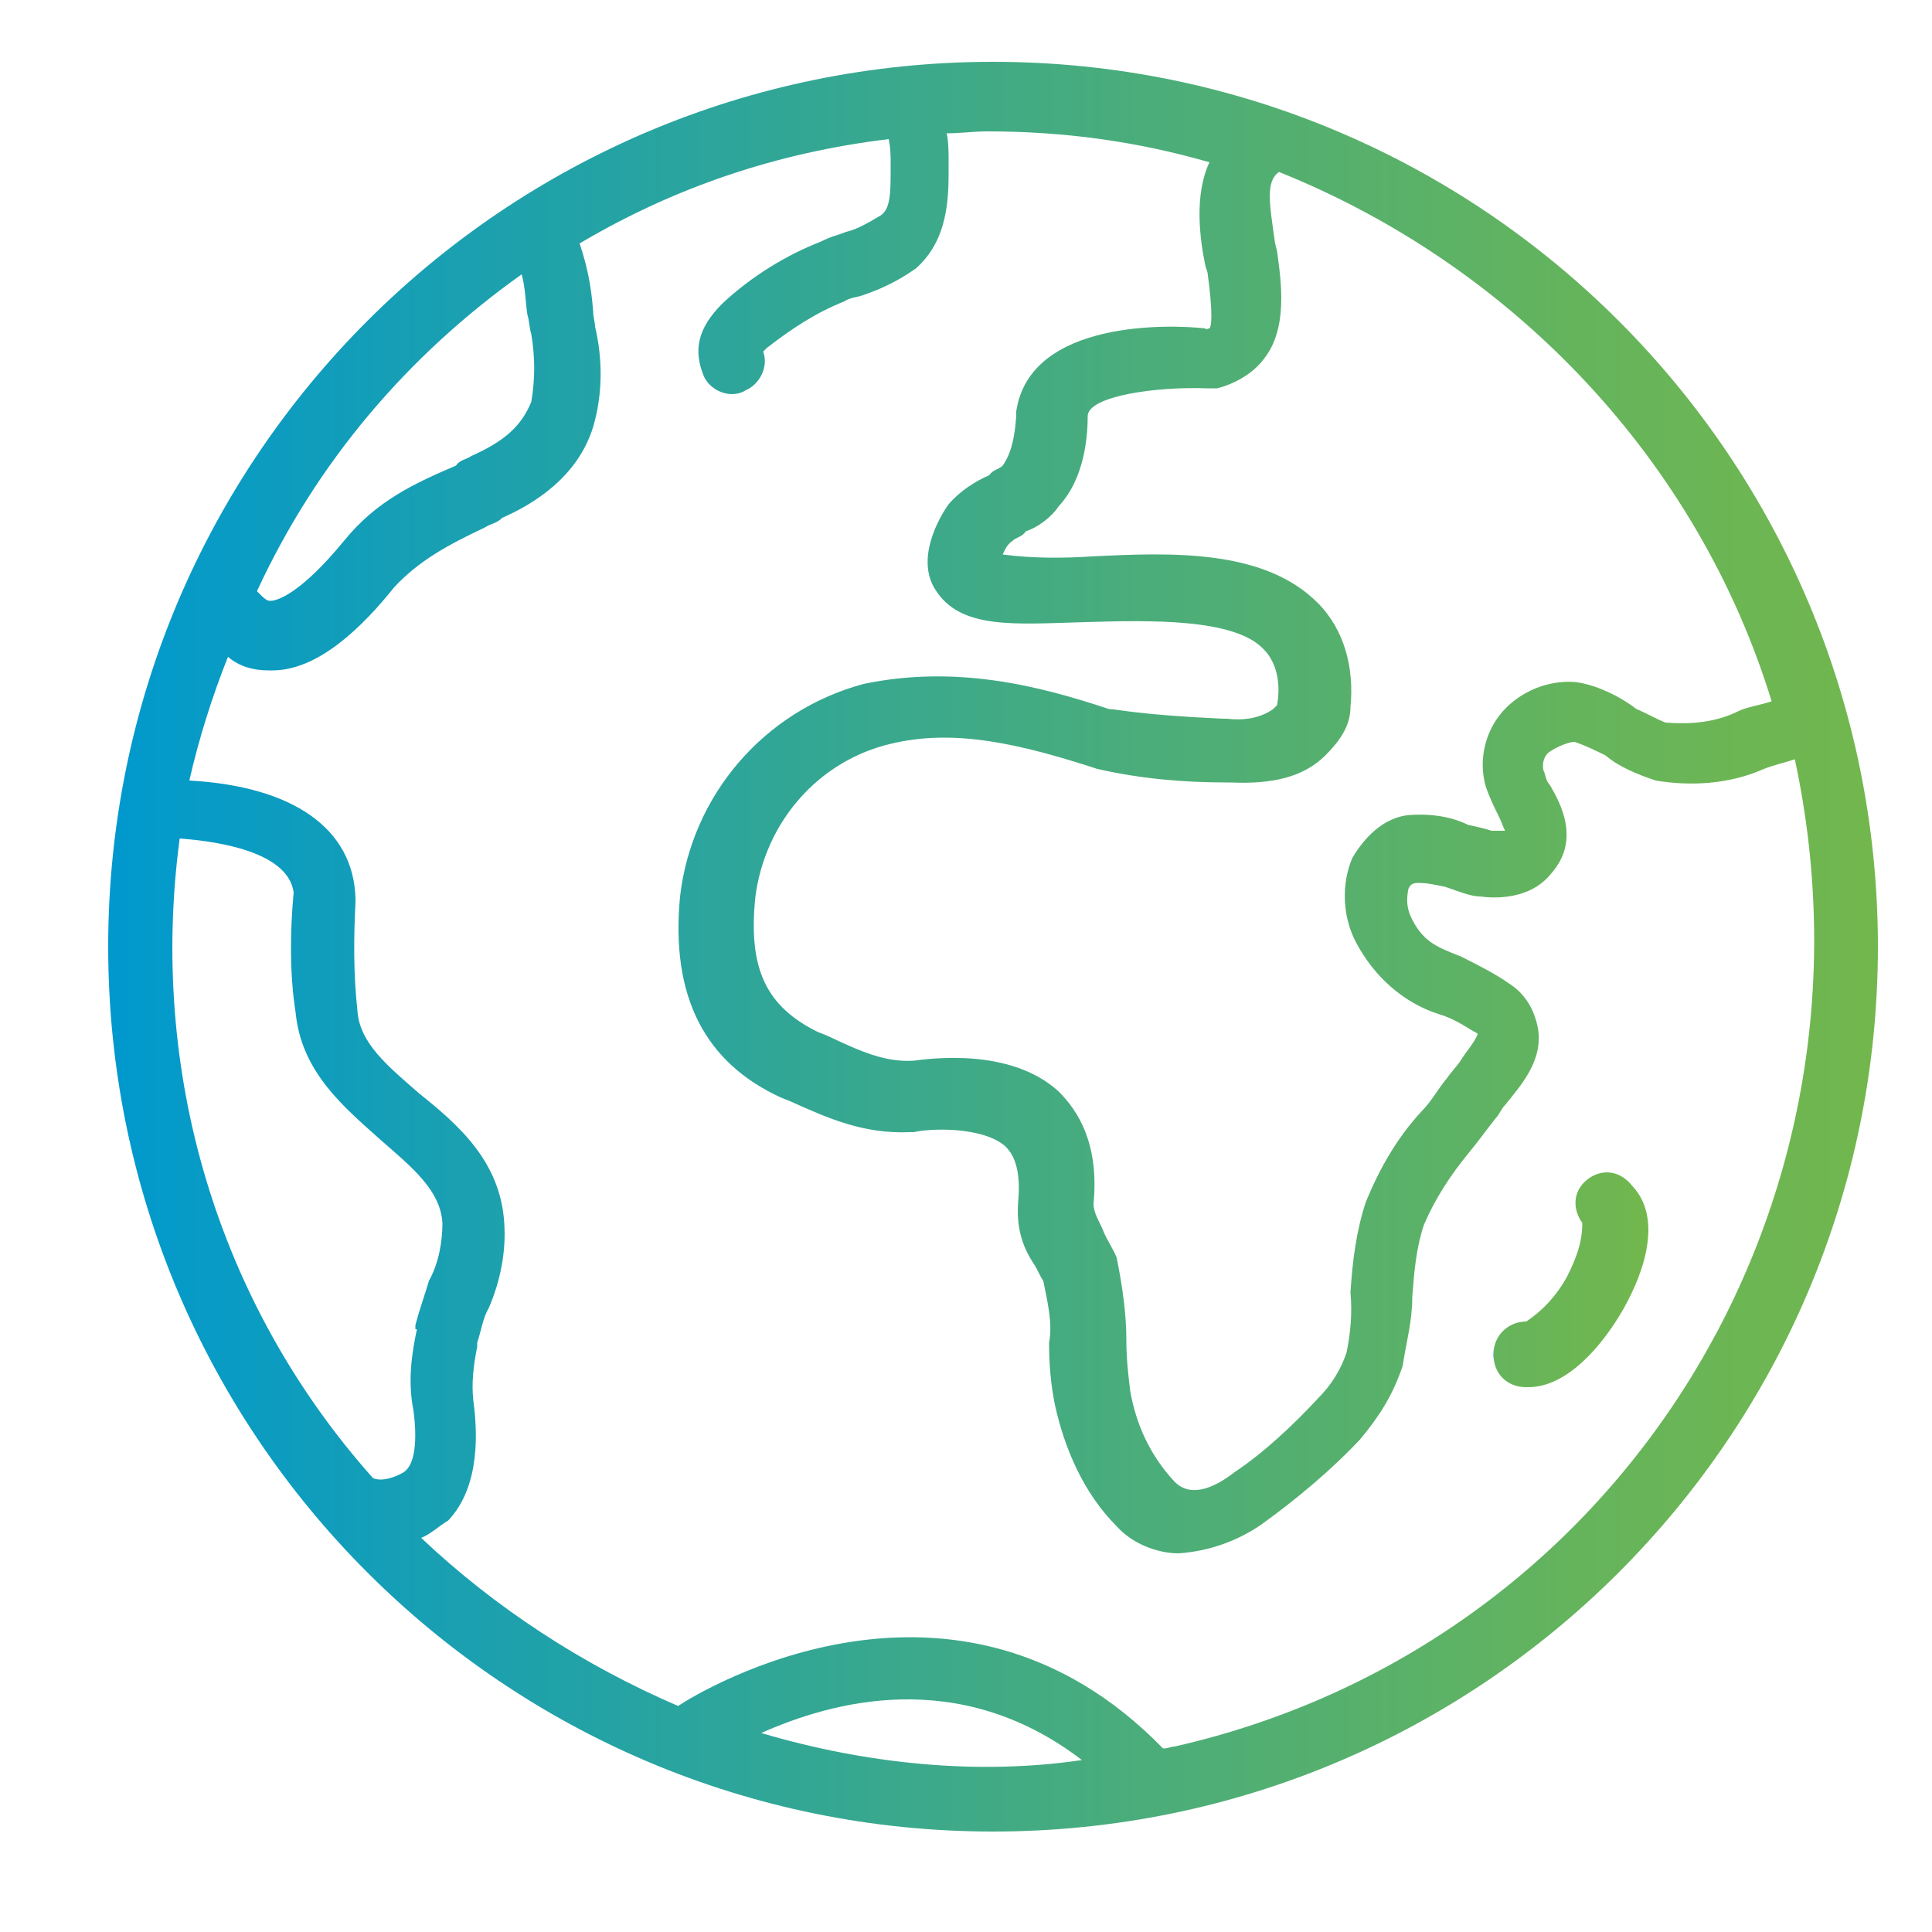 <?xml version="1.0" encoding="utf-8"?>
<!-- Generator: Adobe Illustrator 27.1.1, SVG Export Plug-In . SVG Version: 6.00 Build 0)  -->
<svg version="1.1" id="Layer_1" xmlns="http://www.w3.org/2000/svg" xmlns:xlink="http://www.w3.org/1999/xlink" x="0px" y="0px"
	 width="100px" height="100px" viewBox="0 0 100 100" style="enable-background:new 0 0 100 100;" xml:space="preserve">
<style type="text/css">
	.st0{fill:url(#SVGID_1_);}
	.st1{fill:url(#SVGID_00000034795717085454359790000005404633340101922749_);}
</style>
<g>
	
		<linearGradient id="SVGID_1_" gradientUnits="userSpaceOnUse" x1="5.603" y1="53.013" x2="97.177" y2="53.013" gradientTransform="matrix(1 0 0 -1 0 102)">
		<stop  offset="0" style="stop-color:#0099CE"/>
		<stop  offset="9.033642e-02" style="stop-color:#0C9CC0"/>
		<stop  offset="0.52" style="stop-color:#43AB82"/>
		<stop  offset="0.835" style="stop-color:#65B45C"/>
		<stop  offset="1" style="stop-color:#72B74D"/>
	</linearGradient>
	<path class="st0" d="M51.4,3.2C26.1,3.2,5.6,23.7,5.6,49s20.5,45.8,45.8,45.8S97.2,74.3,97.2,49S76.7,3.2,51.4,3.2z M65.4,18.6
		c1.3-1.6,0.9-4.1,0.7-5.6L66,12.6c-0.3-2.1-0.5-3.2,0.2-3.7c12.2,4.9,21.7,15,25.5,27.4c-0.6,0.2-1.3,0.3-1.7,0.5
		c-1.2,0.6-2.5,0.7-3.8,0.6c-0.5-0.2-1-0.5-1.5-0.7c-0.9-0.7-2.2-1.3-3.2-1.4c-1.4-0.1-2.8,0.5-3.7,1.5s-1.3,2.5-0.9,3.9
		c0.2,0.6,0.5,1.2,0.7,1.6c0.1,0.2,0.2,0.5,0.3,0.7c-0.2,0-0.5,0-0.7,0c-0.3-0.1-0.7-0.2-1.2-0.3c-1-0.5-2.2-0.6-3.2-0.5
		c-1.3,0.2-2.2,1.2-2.8,2.2c-0.6,1.4-0.5,3.1,0.2,4.4c0.9,1.7,2.4,3.1,4.3,3.7c0.7,0.2,1.3,0.6,1.8,0.9c0.1,0,0.1,0.1,0.2,0.1
		c-0.2,0.5-0.6,0.9-0.9,1.4c-0.2,0.3-0.5,0.6-0.7,0.9c-0.5,0.6-0.8,1.2-1.3,1.7c-1.3,1.4-2.2,3-2.9,4.7c-0.5,1.5-0.7,3.1-0.8,4.7
		C70,68,69.9,69,69.7,70c-0.3,0.9-0.8,1.7-1.5,2.4c-1.3,1.4-2.8,2.8-4.3,3.8c-0.9,0.7-2.2,1.4-3.1,0.5c-1.3-1.4-2-3-2.3-4.7
		c-0.1-0.8-0.2-1.7-0.2-2.6c0-1.4-0.2-2.8-0.5-4.3c-0.2-0.5-0.5-0.9-0.7-1.4c-0.2-0.5-0.5-0.9-0.5-1.4c0.3-3.1-0.8-4.8-1.8-5.8
		c-2.5-2.3-6.7-1.7-7.5-1.6c-1.5,0.1-2.8-0.5-4.5-1.3l-0.5-0.2c-2.6-1.3-3.6-3.2-3.2-7c0.5-3.8,3.2-7,7-7.9c3.3-0.8,6.7,0,10.7,1.3
		c2.2,0.5,4.4,0.7,6.7,0.7h0.2c2.2,0.1,3.8-0.3,4.9-1.4c0.7-0.7,1.3-1.5,1.3-2.5c0.2-2-0.3-4-1.7-5.4c-2.8-2.8-7.6-2.6-11.7-2.4
		c-1.5,0.1-3.1,0.1-4.6-0.1c0.1-0.2,0.2-0.5,0.5-0.7c0.2-0.2,0.5-0.2,0.7-0.5c0.6-0.2,1.3-0.7,1.7-1.3c1.4-1.5,1.5-3.8,1.5-4.7
		c0.1-1,3.5-1.5,6.2-1.4c0.2,0,0.3,0,0.5,0C63.8,19.9,64.8,19.4,65.4,18.6z M27,14.2c0.2,0.7,0.2,1.5,0.3,2.1c0.1,0.3,0.1,0.7,0.2,1
		c0.2,1.2,0.2,2.3,0,3.5c-0.5,1.2-1.3,2-3.1,2.8c-0.3,0.2-0.6,0.2-0.8,0.5c-2.1,0.9-4.1,1.8-5.8,3.9c-2.3,2.8-3.5,3.1-3.8,3.1
		c-0.1,0-0.2,0-0.5-0.3c-0.1-0.1-0.2-0.2-0.2-0.2C16.4,23.9,21.1,18.4,27,14.2z M21.6,68.7c-0.3,1.4-0.5,2.8-0.2,4.3
		c0.2,1.5,0.1,2.8-0.5,3.2c-0.5,0.3-1.2,0.5-1.6,0.3c-8.1-9.1-11.6-21.1-10-33.1c1.3,0.1,5.6,0.5,5.9,2.8c-0.2,2.1-0.2,4.3,0.1,6.2
		c0.3,3.1,2.5,4.9,4.4,6.6c1.6,1.4,3.1,2.6,3.2,4.3c0,1-0.2,2.1-0.7,3c-0.2,0.7-0.5,1.5-0.7,2.3v0.2H21.6z M39.4,89.7
		c3.6-1.6,10.2-3.5,16.6,1.4C50.6,91.9,44.8,91.3,39.4,89.7z M60.8,90.4c-0.2,0-0.3,0.1-0.6,0.1c-10.7-11-23.9-3-25.1-2.2
		c-4.9-2.1-9.5-5.1-13.3-8.7c0.5-0.2,0.9-0.6,1.4-0.9c1.7-1.8,1.5-4.7,1.3-6.2c-0.1-0.9,0-1.8,0.2-2.8v-0.2c0.2-0.6,0.3-1.3,0.6-1.8
		c0.6-1.4,0.9-2.9,0.8-4.4c-0.2-3.2-2.4-5.1-4.4-6.7c-1.6-1.4-3.1-2.6-3.2-4.3c-0.2-1.8-0.2-3.7-0.1-5.6c0-0.1,0-0.1,0-0.2
		c-0.1-3.6-3.2-5.8-8.6-6.1c0.5-2.2,1.2-4.4,2-6.4c0.6,0.5,1.3,0.7,2.1,0.7c0.1,0,0.1,0,0.2,0c2.4,0,4.7-2.3,6.3-4.3
		c1.3-1.4,2.8-2.2,4.7-3.1c0.3-0.2,0.6-0.2,0.9-0.5c1.6-0.7,3.9-2.1,4.7-4.7c0.5-1.7,0.5-3.5,0.1-5.2c0-0.2-0.1-0.5-0.1-0.8
		c-0.1-1.3-0.3-2.3-0.7-3.5c4.9-2.9,10.2-4.7,16-5.4c0.1,0.5,0.1,0.8,0.1,1.3v0.2c0,1.3,0,2.2-0.6,2.5c-0.5,0.3-1.2,0.7-1.7,0.8
		c-0.5,0.2-0.7,0.2-1.3,0.5c-1.8,0.7-3.6,1.8-5.1,3.2c-1.3,1.3-1.5,2.4-1,3.7c0.3,0.8,1.4,1.3,2.2,0.8c0.7-0.3,1.2-1.2,0.9-2
		c0.1-0.1,0.2-0.2,0.2-0.2c1.3-1,2.5-1.8,4-2.4c0.3-0.2,0.6-0.2,0.9-0.3c0.9-0.3,1.8-0.7,2.8-1.4c1.7-1.5,1.7-3.7,1.7-5.2V8.5
		c0-0.5,0-1.2-0.1-1.6c0.7,0,1.4-0.1,2.1-0.1c3.9,0,7.7,0.5,11.5,1.6c-0.8,1.7-0.5,4-0.2,5.4l0.1,0.3c0.3,2.2,0.2,2.8,0.1,2.9
		c-0.1,0-0.2,0.1-0.2,0c-1.7-0.2-9.1-0.5-9.8,4.3c0,0.1,0,0.2,0,0.2c-0.1,1.7-0.5,2.3-0.7,2.6c-0.2,0.2-0.5,0.2-0.7,0.5
		c-0.7,0.3-1.5,0.8-2.1,1.5c-0.5,0.7-1.7,2.8-0.7,4.4c1.3,2.1,4.1,1.8,7.8,1.7c3.3-0.1,7.7-0.2,9.2,1.4c0.7,0.7,0.9,1.8,0.7,2.9
		c-0.1,0.1-0.2,0.2-0.2,0.2c-0.7,0.5-1.6,0.6-2.4,0.5h-0.2c-4.4-0.2-5.5-0.5-5.9-0.5c-3.6-1.2-7.9-2.3-12.7-1.3
		c-5.2,1.4-8.9,5.8-9.5,11c-0.5,5.2,1.3,8.6,5.2,10.4l0.5,0.2c2,0.9,3.8,1.7,6.2,1.6c0.1,0,0.2,0,0.2,0c0.8-0.2,3.5-0.3,4.7,0.7
		c0.2,0.2,0.9,0.8,0.7,2.9c-0.1,1.3,0.2,2.3,0.8,3.2c0.2,0.3,0.3,0.6,0.5,0.9c0.2,1,0.5,2.2,0.3,3.2c0,1.2,0.1,2.2,0.3,3.2
		c0.5,2.3,1.5,4.6,3.2,6.3c0.8,0.9,2.1,1.4,3.2,1.4c1.5-0.1,3-0.6,4.3-1.5c1.8-1.3,3.6-2.8,5.1-4.4c1-1.2,1.7-2.3,2.2-3.8
		c0.2-1.3,0.5-2.3,0.5-3.6c0.1-1.3,0.2-2.5,0.6-3.7c0.6-1.4,1.4-2.6,2.3-3.7c0.5-0.6,1-1.3,1.4-1.8c0.2-0.2,0.3-0.5,0.5-0.7
		c0.8-1,2-2.3,1.7-4c-0.2-1-0.7-1.8-1.5-2.3c-0.7-0.5-1.7-1-2.5-1.4c-1.3-0.5-2-0.8-2.6-2.1c-0.2-0.5-0.2-0.9-0.1-1.4
		c0.1-0.2,0.2-0.3,0.5-0.3c0.5,0,0.9,0.1,1.4,0.2c0.6,0.2,1.3,0.5,1.8,0.5c0.7,0.1,2.6,0.2,3.7-1.2c1.5-1.7,0.5-3.6-0.1-4.6
		c-0.2-0.2-0.2-0.5-0.3-0.7c-0.1-0.3,0-0.7,0.2-0.9c0.2-0.2,1-0.6,1.4-0.6c0.6,0.2,1.2,0.5,1.6,0.7c0.7,0.6,1.7,1,2.6,1.3
		c1.8,0.3,3.8,0.2,5.6-0.6c0.5-0.2,1-0.3,1.6-0.5C97.9,62.6,83.7,85.2,60.8,90.4z"/>
	
		<linearGradient id="SVGID_00000132780724952686527230000017792810543922911395_" gradientUnits="userSpaceOnUse" x1="77.332" y1="35.787" x2="85.322" y2="35.787" gradientTransform="matrix(1 0 0 -1 0 102)">
		<stop  offset="0" style="stop-color:#0099CE"/>
		<stop  offset="0" style="stop-color:#43AB82"/>
		<stop  offset="0" style="stop-color:#0C9CC0"/>
		<stop  offset="0" style="stop-color:#65B45C"/>
		<stop  offset="1" style="stop-color:#72B74D"/>
	</linearGradient>
	<path style="fill:url(#SVGID_00000132780724952686527230000017792810543922911395_);" d="M82.1,61.1c-0.7,0.6-0.7,1.5-0.2,2.2
		c0,1-0.3,1.8-0.8,2.8c-0.5,0.9-1.2,1.7-2.1,2.3c-0.9,0-1.7,0.7-1.7,1.7s0.7,1.7,1.7,1.7h0.1c2,0,3.8-2.1,4.9-4
		c1.2-2.1,2-4.8,0.5-6.4C83.8,60.5,82.8,60.5,82.1,61.1z"/>
</g>
</svg>

